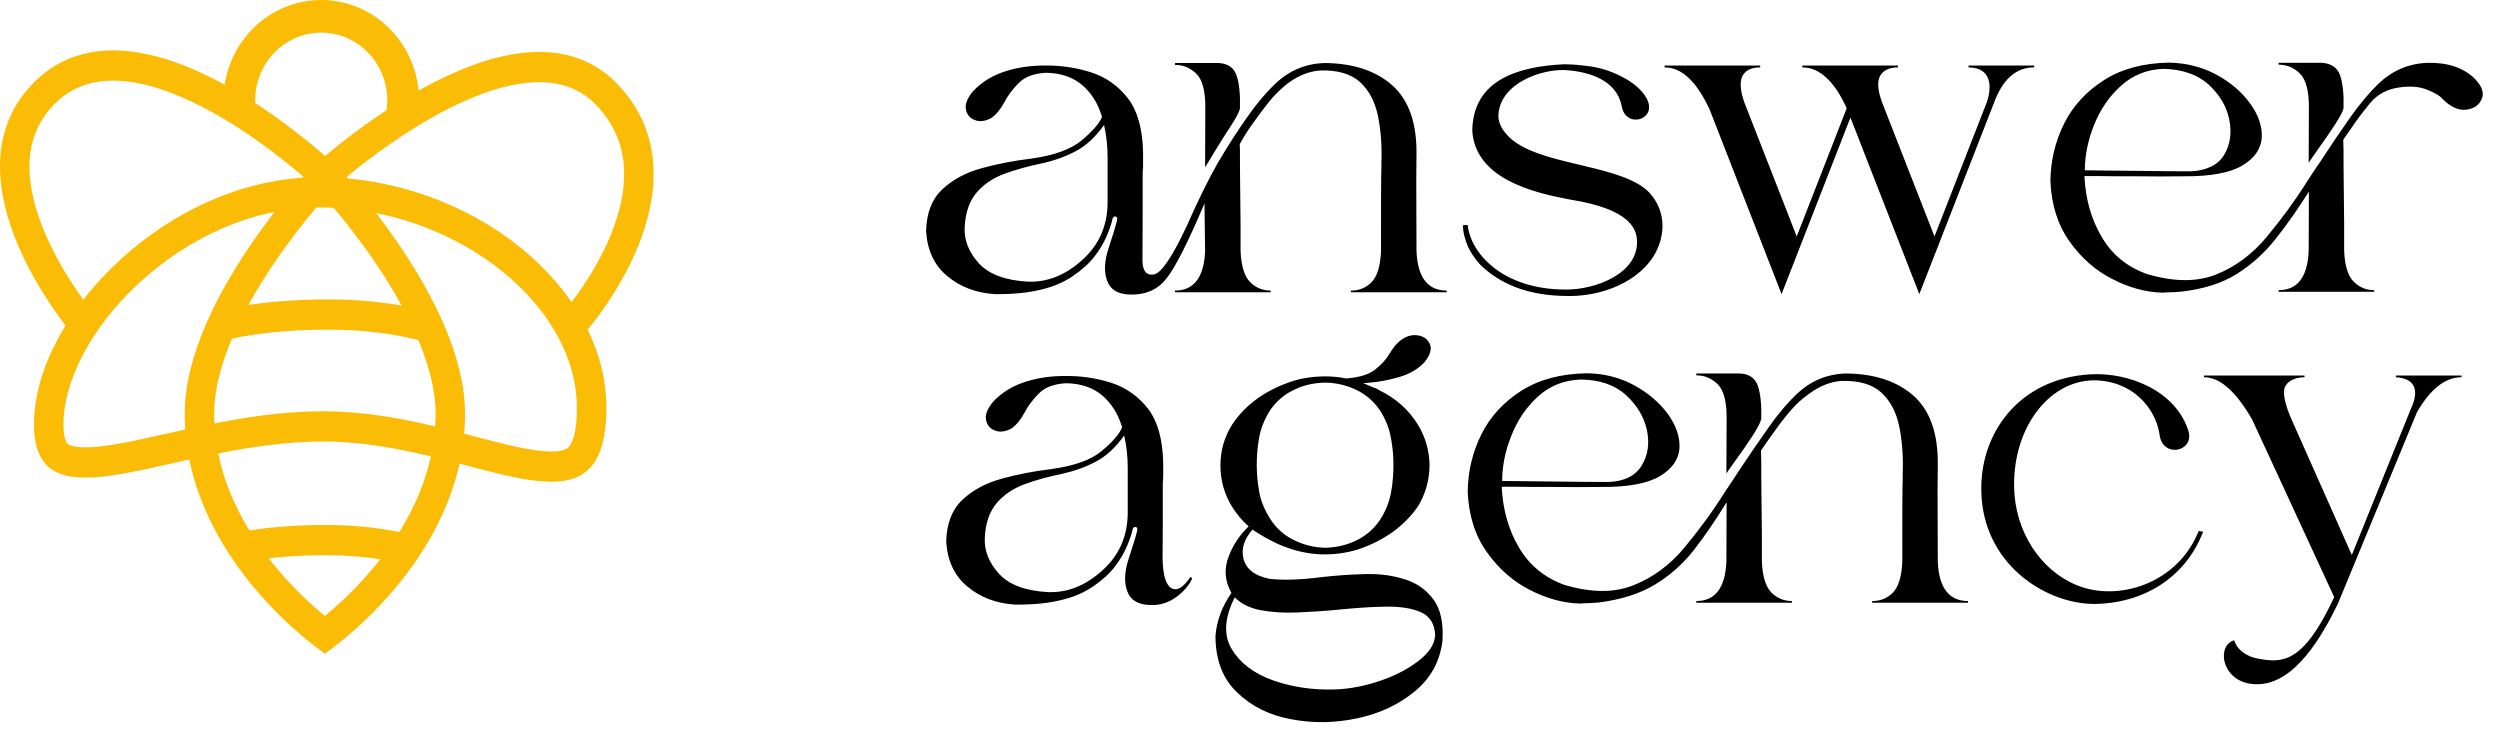 <svg width="153" height="45" viewBox="0 0 153 45" fill="none" xmlns="http://www.w3.org/2000/svg">
<path d="M18.893 38.452C18.893 38.452 18.894 38.451 18.895 38.45C18.898 38.449 18.902 38.446 18.908 38.441C18.921 38.432 18.941 38.419 18.968 38.4C19.022 38.361 19.103 38.303 19.208 38.224C19.419 38.068 19.724 37.831 20.091 37.521C20.828 36.9 21.81 35.986 22.791 34.822C24.763 32.481 26.656 29.213 26.657 25.318C26.657 22.384 24.926 18.985 23.059 16.209C22.142 14.845 21.224 13.677 20.534 12.85C20.189 12.436 19.903 12.109 19.703 11.887C19.604 11.775 19.526 11.691 19.474 11.634C19.448 11.606 19.428 11.585 19.416 11.571C19.415 11.57 19.415 11.57 19.414 11.569C19.411 11.566 19.407 11.563 19.403 11.559C19.383 11.54 19.352 11.511 19.31 11.473C19.228 11.397 19.105 11.285 18.945 11.143C18.626 10.86 18.161 10.46 17.584 9.998C16.429 9.07 14.839 7.903 13.085 6.921C11.32 5.932 9.448 5.166 7.716 4.978C6.013 4.794 4.501 5.17 3.298 6.406C1.204 8.555 1.586 11.517 2.755 14.268C3.326 15.612 4.052 16.813 4.639 17.683C4.932 18.117 5.188 18.464 5.369 18.701C5.46 18.82 5.531 18.911 5.579 18.971C5.604 19.001 5.622 19.023 5.633 19.037C5.639 19.044 5.643 19.049 5.646 19.052C5.647 19.054 5.648 19.055 5.648 19.055L5.649 19.056C5.649 19.056 5.643 19.06 4.965 19.659C4.281 20.262 4.281 20.262 4.281 20.261C4.281 20.261 4.28 20.261 4.28 20.261C4.28 20.26 4.279 20.259 4.278 20.259C4.277 20.257 4.275 20.255 4.273 20.252C4.268 20.247 4.262 20.239 4.254 20.229C4.239 20.21 4.216 20.183 4.188 20.147C4.131 20.077 4.05 19.975 3.951 19.844C3.751 19.582 3.473 19.205 3.158 18.738C2.529 17.806 1.736 16.497 1.103 15.008C-0.135 12.095 -0.905 8.103 2.023 5.097C3.705 3.37 5.808 2.911 7.905 3.138C9.974 3.362 12.088 4.254 13.948 5.295C15.818 6.342 17.492 7.575 18.695 8.539C19.297 9.023 19.785 9.442 20.123 9.742C20.292 9.892 20.424 10.012 20.515 10.095C20.56 10.137 20.595 10.17 20.619 10.192C20.631 10.204 20.64 10.212 20.647 10.219C20.65 10.222 20.653 10.224 20.654 10.226C20.655 10.227 20.656 10.227 20.657 10.228C20.657 10.228 20.657 10.229 20.657 10.229C20.658 10.229 20.651 10.236 20.081 10.867L20.658 10.229L20.675 10.245L20.691 10.262L20.044 10.907C20.691 10.262 20.691 10.262 20.691 10.262C20.691 10.262 20.691 10.263 20.692 10.263C20.692 10.263 20.692 10.264 20.693 10.264C20.694 10.266 20.696 10.268 20.698 10.27C20.702 10.274 20.709 10.281 20.716 10.289C20.732 10.306 20.754 10.33 20.783 10.361C20.841 10.424 20.925 10.516 21.031 10.634C21.243 10.871 21.543 11.214 21.903 11.646C22.622 12.508 23.582 13.728 24.543 15.157C26.433 17.968 28.459 21.774 28.459 25.318C28.459 29.839 26.267 33.525 24.154 36.033C23.092 37.294 22.032 38.28 21.236 38.951C20.838 39.287 20.504 39.546 20.268 39.722C20.15 39.81 20.056 39.878 19.99 39.924C19.957 39.948 19.931 39.966 19.913 39.978C19.904 39.984 19.896 39.99 19.891 39.993C19.888 39.995 19.886 39.996 19.884 39.998C19.883 39.998 19.883 39.999 19.882 39.999C19.882 39.999 19.881 40 19.881 40C19.881 40 19.881 40 19.387 39.226C18.893 38.451 18.893 38.452 18.893 38.452Z" fill="#FBBC05"/>
<path d="M17.86 11.646C17.141 12.509 16.182 13.728 15.22 15.158C13.33 17.968 11.304 21.775 11.304 25.319C11.304 29.84 13.496 33.525 15.609 36.034C16.671 37.295 17.732 38.28 18.527 38.952C18.926 39.288 19.259 39.546 19.496 39.722C19.614 39.811 19.708 39.878 19.774 39.925C19.806 39.948 19.832 39.966 19.851 39.979C19.86 39.985 19.867 39.99 19.872 39.994C19.875 39.995 19.877 39.997 19.879 39.998C19.88 39.999 19.881 39.999 19.881 39.999C19.881 40 19.882 40 19.882 40C19.882 40 19.883 40.001 20.376 39.226C20.851 38.482 20.869 38.453 20.87 38.452L20.871 38.452C20.87 38.452 20.869 38.452 20.868 38.451C20.866 38.449 20.861 38.446 20.855 38.442C20.843 38.433 20.823 38.419 20.796 38.4C20.742 38.362 20.66 38.303 20.555 38.225C20.345 38.068 20.04 37.832 19.672 37.522C18.935 36.9 17.953 35.987 16.973 34.823C15 32.481 13.107 29.213 13.107 25.319C13.107 22.384 14.837 18.985 16.704 16.209C17.621 14.846 18.54 13.678 19.23 12.85C19.574 12.437 19.861 12.11 20.06 11.887C20.159 11.776 20.237 11.691 20.289 11.634C20.312 11.609 20.331 11.589 20.343 11.576C20.345 11.575 20.346 11.573 20.348 11.572C20.368 11.554 20.4 11.525 20.442 11.488C20.526 11.414 20.652 11.303 20.814 11.165C21.14 10.887 21.614 10.495 22.199 10.041C23.374 9.131 24.987 7.984 26.758 7.014C28.54 6.039 30.424 5.277 32.151 5.078C33.855 4.883 35.329 5.24 36.465 6.406C38.764 8.766 38.453 11.73 37.389 14.35C36.863 15.647 36.173 16.792 35.61 17.619C35.329 18.03 35.083 18.358 34.908 18.581C34.821 18.693 34.752 18.778 34.705 18.834C34.682 18.862 34.665 18.883 34.654 18.896C34.648 18.902 34.644 18.907 34.642 18.91C34.641 18.911 34.64 18.912 34.64 18.912C34.64 18.912 34.496 19.231 35.154 19.832C35.813 20.433 35.987 20.141 35.988 20.141C35.988 20.141 35.988 20.141 35.988 20.14C35.989 20.14 35.989 20.139 35.99 20.138C35.992 20.137 35.993 20.135 35.996 20.132C36 20.127 36.007 20.119 36.014 20.11C36.03 20.092 36.052 20.065 36.08 20.031C36.136 19.964 36.215 19.866 36.313 19.741C36.509 19.49 36.78 19.13 37.087 18.68C37.697 17.785 38.461 16.52 39.053 15.062C40.227 12.172 40.81 8.249 37.74 5.097C36.108 3.421 34.025 3.001 31.95 3.239C29.898 3.474 27.782 4.356 25.91 5.381C24.028 6.411 22.333 7.619 21.113 8.564C20.502 9.037 20.007 9.448 19.663 9.741C19.491 9.887 19.357 10.005 19.265 10.086C19.219 10.127 19.183 10.159 19.159 10.181C19.146 10.192 19.137 10.2 19.13 10.206C19.127 10.209 19.125 10.212 19.123 10.213C19.122 10.214 19.121 10.215 19.12 10.216C19.12 10.216 19.119 10.216 19.119 10.216C19.119 10.217 19.131 10.231 19.717 10.905L19.119 10.216L19.095 10.239L19.073 10.262L19.719 10.908C19.089 10.279 19.073 10.263 19.072 10.263C19.072 10.263 19.072 10.263 19.072 10.263C19.071 10.264 19.071 10.264 19.07 10.265C19.069 10.266 19.067 10.268 19.065 10.27C19.061 10.275 19.055 10.281 19.047 10.29C19.031 10.306 19.009 10.331 18.98 10.362C18.922 10.425 18.838 10.517 18.732 10.635C18.521 10.871 18.22 11.215 17.86 11.646Z" fill="#FBBC05"/>
<path d="M19.916 32.127C21.533 32.127 22.854 32.281 23.777 32.437C24.239 32.515 24.601 32.593 24.852 32.653C24.978 32.683 25.075 32.709 25.143 32.727C25.178 32.737 25.204 32.744 25.224 32.75C25.233 32.752 25.241 32.755 25.247 32.756C25.249 32.757 25.252 32.758 25.254 32.759C25.255 32.759 25.256 32.759 25.256 32.759L25.258 32.76C25.258 32.76 25.255 32.77 25.003 33.648C24.748 34.535 24.748 34.535 24.748 34.535L24.749 34.535L24.749 34.536L24.75 34.536L24.737 34.532C24.726 34.529 24.707 34.524 24.682 34.517C24.63 34.503 24.55 34.481 24.443 34.456C24.228 34.404 23.904 34.334 23.485 34.263C22.645 34.122 21.422 33.978 19.916 33.978C18.282 33.978 17.016 34.091 16.167 34.202C15.742 34.258 15.421 34.313 15.21 34.353C15.105 34.373 15.027 34.389 14.977 34.401C14.952 34.406 14.934 34.41 14.924 34.413C14.918 34.414 14.915 34.415 14.913 34.415C14.912 34.415 14.912 34.415 14.912 34.415L14.912 34.415L14.913 34.415C14.913 34.414 14.905 34.381 14.701 33.515C14.49 32.616 14.49 32.616 14.49 32.616L14.491 32.616C14.491 32.615 14.491 32.615 14.492 32.615C14.492 32.615 14.493 32.615 14.494 32.615C14.496 32.614 14.498 32.614 14.501 32.613C14.506 32.612 14.514 32.61 14.523 32.608C14.541 32.604 14.567 32.598 14.599 32.59C14.665 32.576 14.759 32.556 14.881 32.533C15.124 32.487 15.479 32.426 15.939 32.366C16.859 32.246 18.201 32.127 19.916 32.127Z" fill="#FBBC05"/>
<path d="M13.928 20.788L13.928 20.788L13.927 20.788L13.927 20.788C13.927 20.788 13.927 20.788 13.928 20.787L13.928 20.788ZM20.078 18.323C22.054 18.32 23.666 18.529 24.792 18.74C25.355 18.846 25.797 18.952 26.102 19.034C26.255 19.074 26.373 19.109 26.455 19.134C26.497 19.147 26.529 19.157 26.552 19.164C26.563 19.168 26.572 19.171 26.579 19.173C26.583 19.174 26.585 19.175 26.588 19.176C26.589 19.176 26.59 19.177 26.591 19.177C26.591 19.177 26.591 19.177 26.592 19.177L26.592 19.177C26.592 19.178 26.584 19.206 26.311 20.056C26.038 20.905 26.029 20.934 26.029 20.936L26.03 20.936C26.03 20.936 26.029 20.936 26.028 20.935C26.025 20.934 26.02 20.933 26.014 20.93C25.999 20.926 25.976 20.919 25.944 20.909C25.88 20.89 25.781 20.861 25.648 20.825C25.383 20.754 24.984 20.658 24.468 20.561C23.435 20.367 21.932 20.171 20.081 20.174C18.076 20.177 16.521 20.335 15.476 20.49C14.954 20.567 14.558 20.644 14.298 20.7C14.168 20.728 14.071 20.751 14.009 20.767C13.979 20.774 13.956 20.78 13.943 20.784C13.936 20.785 13.931 20.787 13.929 20.787C13.928 20.787 13.928 20.787 13.928 20.787C13.927 20.785 13.916 20.74 13.691 19.895C13.459 19.017 13.455 19.002 13.455 19.001L13.456 19.001C13.456 19.001 13.456 19.001 13.457 19.001C13.457 19.001 13.458 19 13.459 19C13.461 19 13.464 18.999 13.467 18.998C13.474 18.996 13.483 18.994 13.494 18.991C13.516 18.985 13.546 18.977 13.586 18.968C13.665 18.948 13.779 18.921 13.928 18.889C14.224 18.825 14.657 18.741 15.219 18.658C16.342 18.492 17.982 18.327 20.078 18.323Z" fill="#FBBC05"/>
<path d="M23.628 6.933L23.648 6.821C23.737 6.263 23.715 5.691 23.581 5.141C23.438 4.555 23.172 4.007 22.802 3.537C22.431 3.067 21.966 2.686 21.437 2.42C20.908 2.154 20.329 2.01 19.741 1.998C19.189 1.986 18.641 2.091 18.13 2.305L18.029 2.349C17.524 2.577 17.07 2.909 16.695 3.324L16.621 3.408C16.257 3.834 15.981 4.332 15.812 4.87L15.779 4.978C15.613 5.558 15.573 6.168 15.661 6.766L13.737 7.064C13.607 6.178 13.667 5.275 13.913 4.416L13.937 4.335C14.185 3.507 14.602 2.742 15.16 2.09L15.214 2.028C15.78 1.384 16.472 0.871 17.245 0.521L17.32 0.488C18.097 0.15 18.936 -0.016 19.78 0.001C20.625 0.019 21.456 0.22 22.219 0.59L22.293 0.627C23.051 1.008 23.722 1.55 24.262 2.217L24.314 2.282C24.862 2.978 25.256 3.788 25.467 4.657C25.679 5.526 25.703 6.431 25.538 7.31L23.628 6.933Z" fill="#FBBC05"/>
<path d="M35.304 24.948C35.304 21.93 33.607 18.894 30.659 16.543C27.725 14.203 23.718 12.692 19.523 12.692C15.452 12.692 11.504 14.573 8.553 17.281C5.561 20.028 3.884 23.347 3.884 25.964C3.884 26.613 3.99 26.927 4.057 27.056C4.102 27.143 4.146 27.189 4.261 27.24C4.663 27.415 5.523 27.457 7.186 27.168C8.83 26.883 10.542 26.432 12.796 25.977C14.934 25.546 17.322 25.169 19.792 25.169C22.296 25.169 24.685 25.627 26.79 26.133C29.002 26.665 30.677 27.183 32.216 27.465C33.795 27.755 34.447 27.614 34.708 27.438C34.829 27.358 35.304 26.961 35.304 24.948ZM37.107 24.948C37.107 33.687 29.119 27.125 20.008 27.021L19.792 27.02C10.592 27.02 2.081 32.633 2.081 25.964C2.081 19.294 10.322 10.841 19.523 10.841L19.738 10.842C28.853 10.944 37.107 17.503 37.107 24.948Z" fill="#FBBC05"/>
<path d="M67.569 7.653C67.036 8.39 66.465 8.923 65.856 9.24C65.246 9.57 64.548 9.824 63.748 10.002C62.948 10.167 62.199 10.37 61.501 10.624C60.803 10.878 60.219 11.259 59.774 11.779C59.33 12.3 59.076 13.011 59.038 13.925C59 14.699 59.292 15.435 59.901 16.108C60.511 16.781 61.514 17.162 62.923 17.238C64.103 17.276 65.195 16.845 66.224 15.918C67.252 15.004 67.772 13.836 67.785 12.414V9.621C67.785 8.923 67.709 8.275 67.569 7.653ZM71.911 3.857H74.577C75.148 3.883 75.517 4.137 75.682 4.632C75.847 5.127 75.91 5.8 75.885 6.65C75.821 6.892 75.631 7.247 75.314 7.729C74.996 8.212 74.691 8.694 74.399 9.177C74.107 9.672 73.892 10.015 73.752 10.23L73.765 6.625C73.777 5.571 73.587 4.873 73.219 4.518C72.851 4.149 72.419 3.972 71.911 3.972V3.857ZM78.056 5.114C78.906 4.314 79.897 3.896 81.052 3.857C82.816 3.87 84.2 4.327 85.216 5.229C86.219 6.13 86.714 7.539 86.689 9.443L86.676 11.005L86.689 15.359C86.752 16.972 87.374 17.784 88.542 17.784V17.886H82.677V17.784C83.172 17.784 83.591 17.619 83.934 17.276C84.276 16.934 84.48 16.299 84.518 15.372C84.518 12.566 84.518 11.018 84.53 10.751C84.543 10.484 84.543 10.218 84.543 9.951V9.938C84.581 8.897 84.505 7.945 84.327 7.082C84.149 6.219 83.781 5.533 83.235 5.025C82.677 4.518 81.852 4.276 80.772 4.314C80.125 4.365 79.516 4.606 78.919 5.025C78.576 5.267 78.221 5.597 77.865 5.99C77.522 6.396 77.103 6.942 76.621 7.628C76.367 7.971 76.126 8.364 75.872 8.821L75.885 9.151C75.885 9.773 75.885 10.497 75.897 11.335C75.91 12.173 75.91 12.973 75.923 13.722C75.923 14.471 75.923 15.017 75.923 15.359C75.961 16.286 76.164 16.921 76.507 17.264C76.85 17.606 77.269 17.784 77.764 17.784V17.886H71.911V17.784C73.066 17.784 73.689 16.972 73.752 15.359L73.714 12.452C72.686 14.877 71.898 16.426 71.353 17.086C70.807 17.759 70.058 18.064 69.118 18.025C68.407 18 67.95 17.721 67.76 17.188C67.557 16.667 67.582 16.007 67.836 15.22C68.09 14.445 68.268 13.874 68.356 13.506C68.382 13.417 68.382 13.341 68.344 13.29C68.306 13.252 68.255 13.239 68.204 13.252C68.141 13.265 68.103 13.328 68.077 13.417C68.039 13.646 67.925 13.976 67.747 14.407C67.557 14.852 67.315 15.271 66.998 15.677C66.681 16.096 66.249 16.489 65.678 16.883C65.106 17.276 64.446 17.556 63.672 17.733C62.898 17.924 61.958 18.013 60.866 18C59.724 17.924 58.759 17.556 57.972 16.895C57.185 16.248 56.753 15.334 56.677 14.153C56.702 13.036 57.032 12.185 57.667 11.589C58.302 10.992 59.102 10.56 60.079 10.294C61.044 10.027 62.047 9.837 63.088 9.71C64.497 9.52 65.538 9.139 66.198 8.593C66.846 8.047 67.265 7.577 67.442 7.158C67.43 7.133 67.43 7.107 67.417 7.069C67.176 6.295 66.769 5.66 66.211 5.19C65.652 4.721 64.916 4.467 64.015 4.454C63.291 4.492 62.732 4.695 62.364 5.063C61.996 5.432 61.691 5.825 61.476 6.244C61.234 6.688 60.968 7.019 60.65 7.234C60.282 7.425 59.952 7.463 59.66 7.349C59.355 7.234 59.178 7.019 59.114 6.701C59.051 6.384 59.19 6.016 59.559 5.571C60.105 5 60.765 4.606 61.526 4.365C62.275 4.124 63.075 4.01 63.926 4.01C64.916 3.997 65.868 4.137 66.782 4.429C67.684 4.721 68.433 5.254 69.029 6.016C69.613 6.777 69.918 7.869 69.956 9.278C69.956 9.342 69.956 9.469 69.956 9.646C69.956 9.837 69.956 10.015 69.956 10.18C69.943 10.357 69.943 10.484 69.931 10.56V13.011L69.918 15.956C69.931 16.591 70.159 16.87 70.616 16.794C71.061 16.73 71.733 15.74 72.622 13.849C73.308 12.287 73.942 11.005 74.526 9.977C75.123 8.961 75.72 8.034 76.316 7.184C76.913 6.333 77.497 5.647 78.056 5.114ZM95.893 18.114C93.798 18.102 92.122 17.543 90.865 16.451C90.484 16.134 90.18 15.727 89.926 15.271C89.685 14.813 89.494 14.09 89.545 13.773H89.824C89.989 15.448 91.906 17.721 95.829 17.721C97.657 17.733 100.272 16.73 100.184 14.737C100.146 13.011 97.619 12.465 96.007 12.198C93.798 11.779 90.294 10.929 90.103 8.009C90.142 4.911 92.858 4.073 95.702 3.934C96.172 3.934 96.629 3.972 97.111 4.035C97.975 4.124 98.812 4.416 99.65 4.911C100.069 5.19 100.476 5.508 100.742 5.965C101.542 7.323 99.473 7.945 99.244 6.473C98.927 4.924 97.302 4.378 95.778 4.289C94.369 4.226 91.843 5.063 91.703 7.006C91.652 7.869 92.503 8.567 92.846 8.771C94.877 10.142 99.346 10.154 100.92 11.767C101.479 12.376 101.745 13.062 101.745 13.849C101.682 16.578 98.698 18.178 95.893 18.114ZM117.462 18L113.247 7.196L109.032 18L104.64 6.727C103.84 4.987 102.926 4.124 101.872 4.124V4.01H107.725V4.124C107.153 4.124 106.772 4.327 106.607 4.721C106.557 4.848 106.531 5.013 106.531 5.178C106.531 5.559 106.646 6.054 106.899 6.638L109.959 14.471L113.019 6.625C112.257 4.949 111.343 4.124 110.302 4.124V4.01H116.154V4.124C115.583 4.124 115.202 4.327 115.024 4.721C114.974 4.848 114.948 5 114.948 5.178C114.948 5.559 115.075 6.041 115.329 6.638L118.389 14.471L121.588 6.27C121.931 5.279 121.867 4.137 120.471 4.124V4.01H124.495V4.124C123.391 4.124 122.565 4.835 122.032 6.295L117.462 18ZM132.392 4.213C131.389 4.251 130.538 4.594 129.814 5.241C129.091 5.889 128.545 6.688 128.164 7.628C127.783 8.58 127.593 9.507 127.593 10.421L128.57 10.434C129.218 10.446 130.043 10.446 131.033 10.459C132.011 10.472 133.039 10.484 134.093 10.484C135.07 10.434 135.743 10.091 136.124 9.469C136.492 8.847 136.594 8.123 136.429 7.311C136.264 6.498 135.832 5.787 135.159 5.165C134.474 4.556 133.547 4.238 132.392 4.213ZM139.45 3.845H142.104C142.675 3.883 143.056 4.137 143.221 4.632C143.386 5.127 143.449 5.787 143.424 6.638C143.36 6.879 143.157 7.234 142.84 7.717C142.522 8.199 142.192 8.682 141.85 9.151C141.621 9.481 141.431 9.748 141.291 9.964L141.304 6.625C141.316 5.571 141.126 4.873 140.758 4.505C140.39 4.137 139.958 3.959 139.45 3.959V3.845ZM148.578 3.845C149.81 3.819 150.774 4.149 151.46 4.822C151.904 5.279 152.044 5.698 151.879 6.066C151.714 6.447 151.384 6.663 150.914 6.714C150.444 6.765 149.962 6.536 149.467 6.041C149.327 5.863 149.022 5.686 148.553 5.495C148.083 5.305 147.537 5.254 146.902 5.343C146.141 5.432 145.519 5.749 145.049 6.308C144.77 6.663 144.478 7.019 144.198 7.412C143.932 7.806 143.665 8.174 143.411 8.542C143.411 8.694 143.411 8.897 143.424 9.139C143.424 9.761 143.424 10.484 143.437 11.322C143.449 12.16 143.449 12.96 143.462 13.709C143.462 14.458 143.462 15.004 143.462 15.347C143.5 16.273 143.703 16.895 144.046 17.238C144.389 17.581 144.808 17.759 145.303 17.759V17.86H139.45V17.759C140.605 17.759 141.228 16.959 141.291 15.347L141.304 11.729C140.631 12.795 139.958 13.747 139.298 14.585C138.6 15.474 137.8 16.197 136.886 16.769C135.972 17.34 134.842 17.695 133.496 17.848C133.395 17.86 133.28 17.86 133.153 17.873C133.026 17.886 132.899 17.886 132.785 17.886C132.671 17.898 132.569 17.898 132.48 17.898C132.442 17.911 132.417 17.911 132.404 17.911H132.354C131.325 17.886 130.297 17.606 129.269 17.073C128.24 16.553 127.364 15.778 126.653 14.775C125.942 13.773 125.549 12.554 125.485 11.094C125.498 9.837 125.777 8.669 126.323 7.564C126.869 6.473 127.694 5.584 128.773 4.898C129.853 4.213 131.173 3.857 132.76 3.832C133.813 3.857 134.766 4.099 135.642 4.568C136.505 5.038 137.19 5.622 137.698 6.32C138.206 7.019 138.447 7.704 138.422 8.39C138.384 9.088 138.003 9.659 137.254 10.116C136.505 10.573 135.299 10.802 133.636 10.789C132.658 10.802 131.706 10.802 130.779 10.789C129.853 10.789 129.091 10.789 128.481 10.776H127.567C127.631 12.16 127.974 13.392 128.608 14.471C129.23 15.562 130.157 16.324 131.389 16.769C133.052 17.264 134.461 17.264 135.642 16.794C136.81 16.324 137.838 15.562 138.714 14.509C139.59 13.455 140.428 12.325 141.202 11.094L141.735 10.281C141.824 10.167 141.9 10.04 141.989 9.913C142.624 8.936 143.246 8.021 143.843 7.171C144.439 6.333 145.023 5.647 145.582 5.102C146.433 4.302 147.436 3.883 148.578 3.845ZM68.801 26.653C68.268 27.39 67.696 27.923 67.087 28.24C66.478 28.57 65.779 28.824 64.98 29.002C64.18 29.167 63.431 29.37 62.732 29.624C62.034 29.878 61.45 30.259 61.006 30.779C60.562 31.3 60.308 32.011 60.27 32.925C60.231 33.699 60.523 34.435 61.133 35.108C61.742 35.781 62.745 36.162 64.154 36.238C65.335 36.276 66.427 35.845 67.455 34.918C68.483 34.004 69.004 32.836 69.017 31.414V28.621C69.017 27.923 68.94 27.275 68.801 26.653ZM68.674 26.158C68.661 26.133 68.661 26.107 68.648 26.069C68.407 25.295 68.001 24.66 67.442 24.19C66.884 23.721 66.147 23.467 65.246 23.454C64.522 23.492 63.964 23.695 63.596 24.064C63.227 24.432 62.923 24.825 62.707 25.244C62.466 25.689 62.199 26.019 61.882 26.234C61.514 26.425 61.184 26.463 60.892 26.349C60.587 26.234 60.409 26.019 60.346 25.701C60.282 25.384 60.422 25.016 60.79 24.571C61.336 24 61.996 23.606 62.758 23.365C63.507 23.124 64.307 23.01 65.157 23.01C66.147 22.997 67.1 23.137 68.014 23.429C68.915 23.721 69.664 24.254 70.261 25.016C70.845 25.777 71.149 26.869 71.188 28.278C71.188 28.342 71.188 28.469 71.188 28.646C71.188 28.837 71.188 29.015 71.188 29.18C71.175 29.357 71.175 29.484 71.162 29.561V32.011L71.149 34.194C71.175 35.21 71.353 35.807 71.695 35.997C72.038 36.188 72.419 35.959 72.851 35.312L72.965 35.388C72.787 35.807 72.457 36.2 71.962 36.556C71.467 36.911 70.921 37.063 70.35 37.025C69.639 37 69.182 36.721 68.991 36.188C68.788 35.667 68.814 35.007 69.067 34.22C69.321 33.445 69.499 32.874 69.588 32.506C69.613 32.417 69.613 32.341 69.575 32.29C69.537 32.252 69.486 32.239 69.436 32.252C69.372 32.265 69.334 32.328 69.309 32.417C69.27 32.645 69.156 32.976 68.978 33.407C68.788 33.852 68.547 34.27 68.23 34.677C67.912 35.096 67.481 35.489 66.909 35.883C66.338 36.276 65.678 36.556 64.903 36.733C64.129 36.924 63.19 37.013 62.098 37C60.955 36.924 59.99 36.556 59.203 35.895C58.416 35.248 57.984 34.334 57.908 33.153C57.934 32.036 58.264 31.186 58.898 30.589C59.533 29.992 60.333 29.561 61.31 29.294C62.275 29.027 63.278 28.837 64.319 28.71C65.728 28.52 66.769 28.151 67.417 27.605C68.077 27.06 68.496 26.577 68.674 26.158ZM81.103 23.416C80.417 23.429 79.782 23.568 79.186 23.86C78.576 24.152 78.094 24.571 77.726 25.117C77.37 25.689 77.154 26.247 77.053 26.818C76.951 27.39 76.913 27.948 76.913 28.469C76.913 28.989 76.964 29.535 77.065 30.106C77.167 30.678 77.408 31.249 77.764 31.795C78.119 32.341 78.589 32.76 79.186 33.052C79.782 33.344 80.417 33.509 81.103 33.522C81.763 33.509 82.397 33.369 83.007 33.077C83.603 32.785 84.086 32.366 84.454 31.82C84.81 31.274 85.038 30.69 85.14 30.094C85.228 29.586 85.279 29.04 85.279 28.469C85.279 27.898 85.228 27.339 85.127 26.818C85.025 26.234 84.81 25.663 84.454 25.117C84.086 24.571 83.603 24.152 83.007 23.86C82.397 23.568 81.763 23.429 81.103 23.416ZM87.831 38.866C87.806 38.193 87.514 37.724 86.968 37.47C86.422 37.228 85.711 37.114 84.822 37.127C83.934 37.14 82.994 37.203 81.978 37.305C81.115 37.394 80.265 37.444 79.427 37.482C78.589 37.52 77.827 37.47 77.154 37.343C76.481 37.216 75.948 36.949 75.567 36.556C74.933 37.812 74.869 38.866 75.377 39.717C75.885 40.567 76.723 41.215 77.903 41.634C79.084 42.053 80.366 42.243 81.763 42.192C82.677 42.154 83.591 41.964 84.518 41.647C85.444 41.329 86.219 40.91 86.853 40.415C87.476 39.92 87.806 39.412 87.831 38.866ZM82.385 23.162C83.185 23.099 83.769 22.921 84.124 22.642C84.53 22.337 84.835 21.994 85.051 21.626C85.152 21.461 85.254 21.309 85.368 21.169C85.749 20.725 86.155 20.509 86.587 20.509C87.006 20.521 87.298 20.674 87.476 20.991C87.653 21.309 87.552 21.689 87.196 22.146C86.815 22.565 86.295 22.883 85.635 23.073C84.975 23.264 84.327 23.391 83.68 23.429C83.591 23.441 83.515 23.441 83.426 23.454C83.591 23.518 83.756 23.581 83.921 23.657C83.972 23.683 84.022 23.708 84.073 23.721C84.124 23.733 84.175 23.759 84.226 23.771C84.276 23.797 84.34 23.835 84.416 23.886C85.419 24.368 86.206 25.066 86.777 25.993C87.234 26.742 87.476 27.567 87.488 28.481C87.476 29.408 87.234 30.246 86.777 30.995C85.939 32.201 84.721 33.077 83.121 33.623C82.461 33.826 81.775 33.928 81.064 33.928C79.693 33.928 78.322 33.483 76.951 32.607C76.913 32.582 76.875 32.557 76.837 32.531C76.773 32.493 76.71 32.455 76.659 32.404C76.151 32.988 75.961 33.56 76.088 34.131C76.228 34.804 76.761 35.235 77.7 35.426C78.538 35.515 79.579 35.489 80.823 35.324C81.712 35.223 82.626 35.159 83.54 35.134C84.454 35.108 85.292 35.223 86.041 35.477C86.739 35.705 87.311 36.111 87.742 36.708C88.174 37.305 88.352 38.155 88.275 39.26C88.11 40.517 87.539 41.532 86.574 42.319C85.609 43.119 84.441 43.665 83.083 43.957C81.712 44.249 80.366 44.274 79.033 44.02C77.7 43.779 76.596 43.233 75.72 42.383C74.831 41.545 74.387 40.39 74.387 38.904C74.463 38.003 74.78 37.127 75.364 36.289C74.945 35.54 74.894 34.778 75.225 33.978C75.491 33.306 75.897 32.709 76.418 32.214C76.024 31.871 75.682 31.465 75.39 30.995C74.933 30.246 74.691 29.408 74.691 28.481C74.691 27.567 74.933 26.742 75.402 25.993C76.215 24.762 77.434 23.886 79.059 23.34C79.693 23.137 80.379 23.035 81.103 23.035C81.534 23.035 81.966 23.073 82.385 23.162ZM96.743 23.226C95.74 23.264 94.877 23.594 94.153 24.241C93.43 24.889 92.884 25.689 92.503 26.641C92.122 27.593 91.932 28.52 91.932 29.434L92.909 29.446C93.557 29.459 94.382 29.459 95.372 29.472C96.362 29.484 97.391 29.497 98.457 29.497C99.422 29.459 100.095 29.116 100.476 28.481C100.856 27.859 100.958 27.136 100.793 26.323C100.615 25.511 100.184 24.8 99.511 24.178C98.825 23.556 97.898 23.238 96.743 23.226ZM103.814 22.857H106.48C107.052 22.883 107.42 23.137 107.585 23.632C107.75 24.127 107.813 24.8 107.788 25.65C107.725 25.892 107.534 26.247 107.217 26.73C106.899 27.212 106.569 27.694 106.227 28.164C105.985 28.494 105.795 28.761 105.655 28.977L105.668 25.625C105.681 24.571 105.49 23.873 105.122 23.518C104.754 23.149 104.322 22.972 103.814 22.972V22.857ZM109.959 24.114C110.81 23.314 111.8 22.895 112.955 22.857C114.72 22.87 116.104 23.327 117.119 24.229C118.122 25.13 118.617 26.539 118.592 28.443L118.579 30.005L118.592 34.359C118.655 35.972 119.277 36.784 120.445 36.784V36.886H114.58V36.784C115.075 36.784 115.494 36.619 115.837 36.276C116.18 35.934 116.383 35.299 116.421 34.372C116.421 31.566 116.421 30.018 116.434 29.751C116.446 29.484 116.446 29.218 116.446 28.951V28.939C116.484 27.898 116.408 26.945 116.23 26.082C116.053 25.219 115.685 24.533 115.139 24.025C114.58 23.518 113.755 23.276 112.676 23.314C112.028 23.365 111.419 23.606 110.822 24.025C110.479 24.267 110.162 24.52 109.883 24.8C109.451 25.257 108.994 25.828 108.524 26.501C108.271 26.844 108.029 27.199 107.775 27.567C107.775 27.707 107.775 27.91 107.788 28.151C107.788 28.773 107.788 29.497 107.801 30.335C107.813 31.173 107.813 31.973 107.826 32.722C107.826 33.471 107.826 34.017 107.826 34.359C107.864 35.286 108.067 35.921 108.41 36.264C108.753 36.606 109.172 36.784 109.667 36.784V36.886H103.814V36.784C104.97 36.784 105.592 35.972 105.655 34.359L105.668 30.741L105.617 30.817C104.957 31.896 104.297 32.849 103.637 33.699C102.964 34.55 102.177 35.235 101.275 35.781C100.374 36.327 99.231 36.695 97.848 36.873C97.746 36.886 97.632 36.886 97.505 36.898C97.378 36.911 97.251 36.911 97.137 36.911C97.022 36.924 96.921 36.924 96.832 36.924C96.794 36.937 96.769 36.937 96.756 36.937H96.705C95.677 36.911 94.648 36.632 93.62 36.099C92.592 35.578 91.716 34.804 91.005 33.801C90.281 32.798 89.888 31.566 89.824 30.106C89.837 28.85 90.116 27.682 90.662 26.577C91.208 25.485 92.033 24.597 93.112 23.911C94.191 23.226 95.524 22.87 97.111 22.845C98.165 22.857 99.117 23.099 99.993 23.568C100.856 24.038 101.542 24.622 102.062 25.32C102.57 26.019 102.812 26.717 102.786 27.402C102.748 28.101 102.354 28.672 101.605 29.129C100.856 29.586 99.65 29.814 97.987 29.802C97.01 29.814 96.058 29.814 95.131 29.802C94.204 29.802 93.442 29.802 92.833 29.789H91.906C91.97 31.173 92.312 32.404 92.947 33.483C93.582 34.575 94.509 35.35 95.74 35.794C97.403 36.289 98.812 36.289 99.993 35.807C101.174 35.337 102.202 34.575 103.078 33.522C103.954 32.468 104.792 31.338 105.566 30.106C105.744 29.84 105.922 29.573 106.1 29.307C106.188 29.167 106.265 29.04 106.354 28.913C107.001 27.936 107.623 27.034 108.22 26.184C108.816 25.333 109.4 24.648 109.959 24.114ZM127.961 22.908C130.259 22.781 133.166 23.898 133.94 26.399C134.283 27.682 132.315 28.05 132.163 26.577C131.909 24.952 130.487 23.264 128.088 23.276C125.358 23.34 123.188 26.209 123.264 29.827C123.314 32.519 124.876 34.905 127.085 35.807C129.624 36.86 133.28 35.718 134.562 32.493L134.829 32.544C133.763 35.35 131.147 36.975 128.05 36.962C125.066 36.886 121.372 34.461 121.258 30.119C121.144 26.564 123.53 23.149 127.961 22.908ZM147.918 25.231L143.068 36.975C142.129 38.879 140.466 41.862 138.155 41.875C135.959 41.9 135.591 39.501 136.733 39.184C136.898 39.755 137.47 40.187 138.219 40.313C139.679 40.58 140.961 40.618 142.853 36.543C142.853 36.543 142.827 36.48 137.838 25.689C136.848 23.962 135.87 23.086 134.88 23.086V22.984H141.037V23.086C140.402 23.086 139.78 23.391 139.78 23.987C139.78 24.368 139.907 24.876 140.161 25.485L143.932 33.966L147.537 25.041C147.994 24.076 147.981 23.175 146.623 23.086V22.984H150.647V23.086C149.657 23.086 148.743 23.797 147.918 25.231Z" fill="black"/>
</svg>
